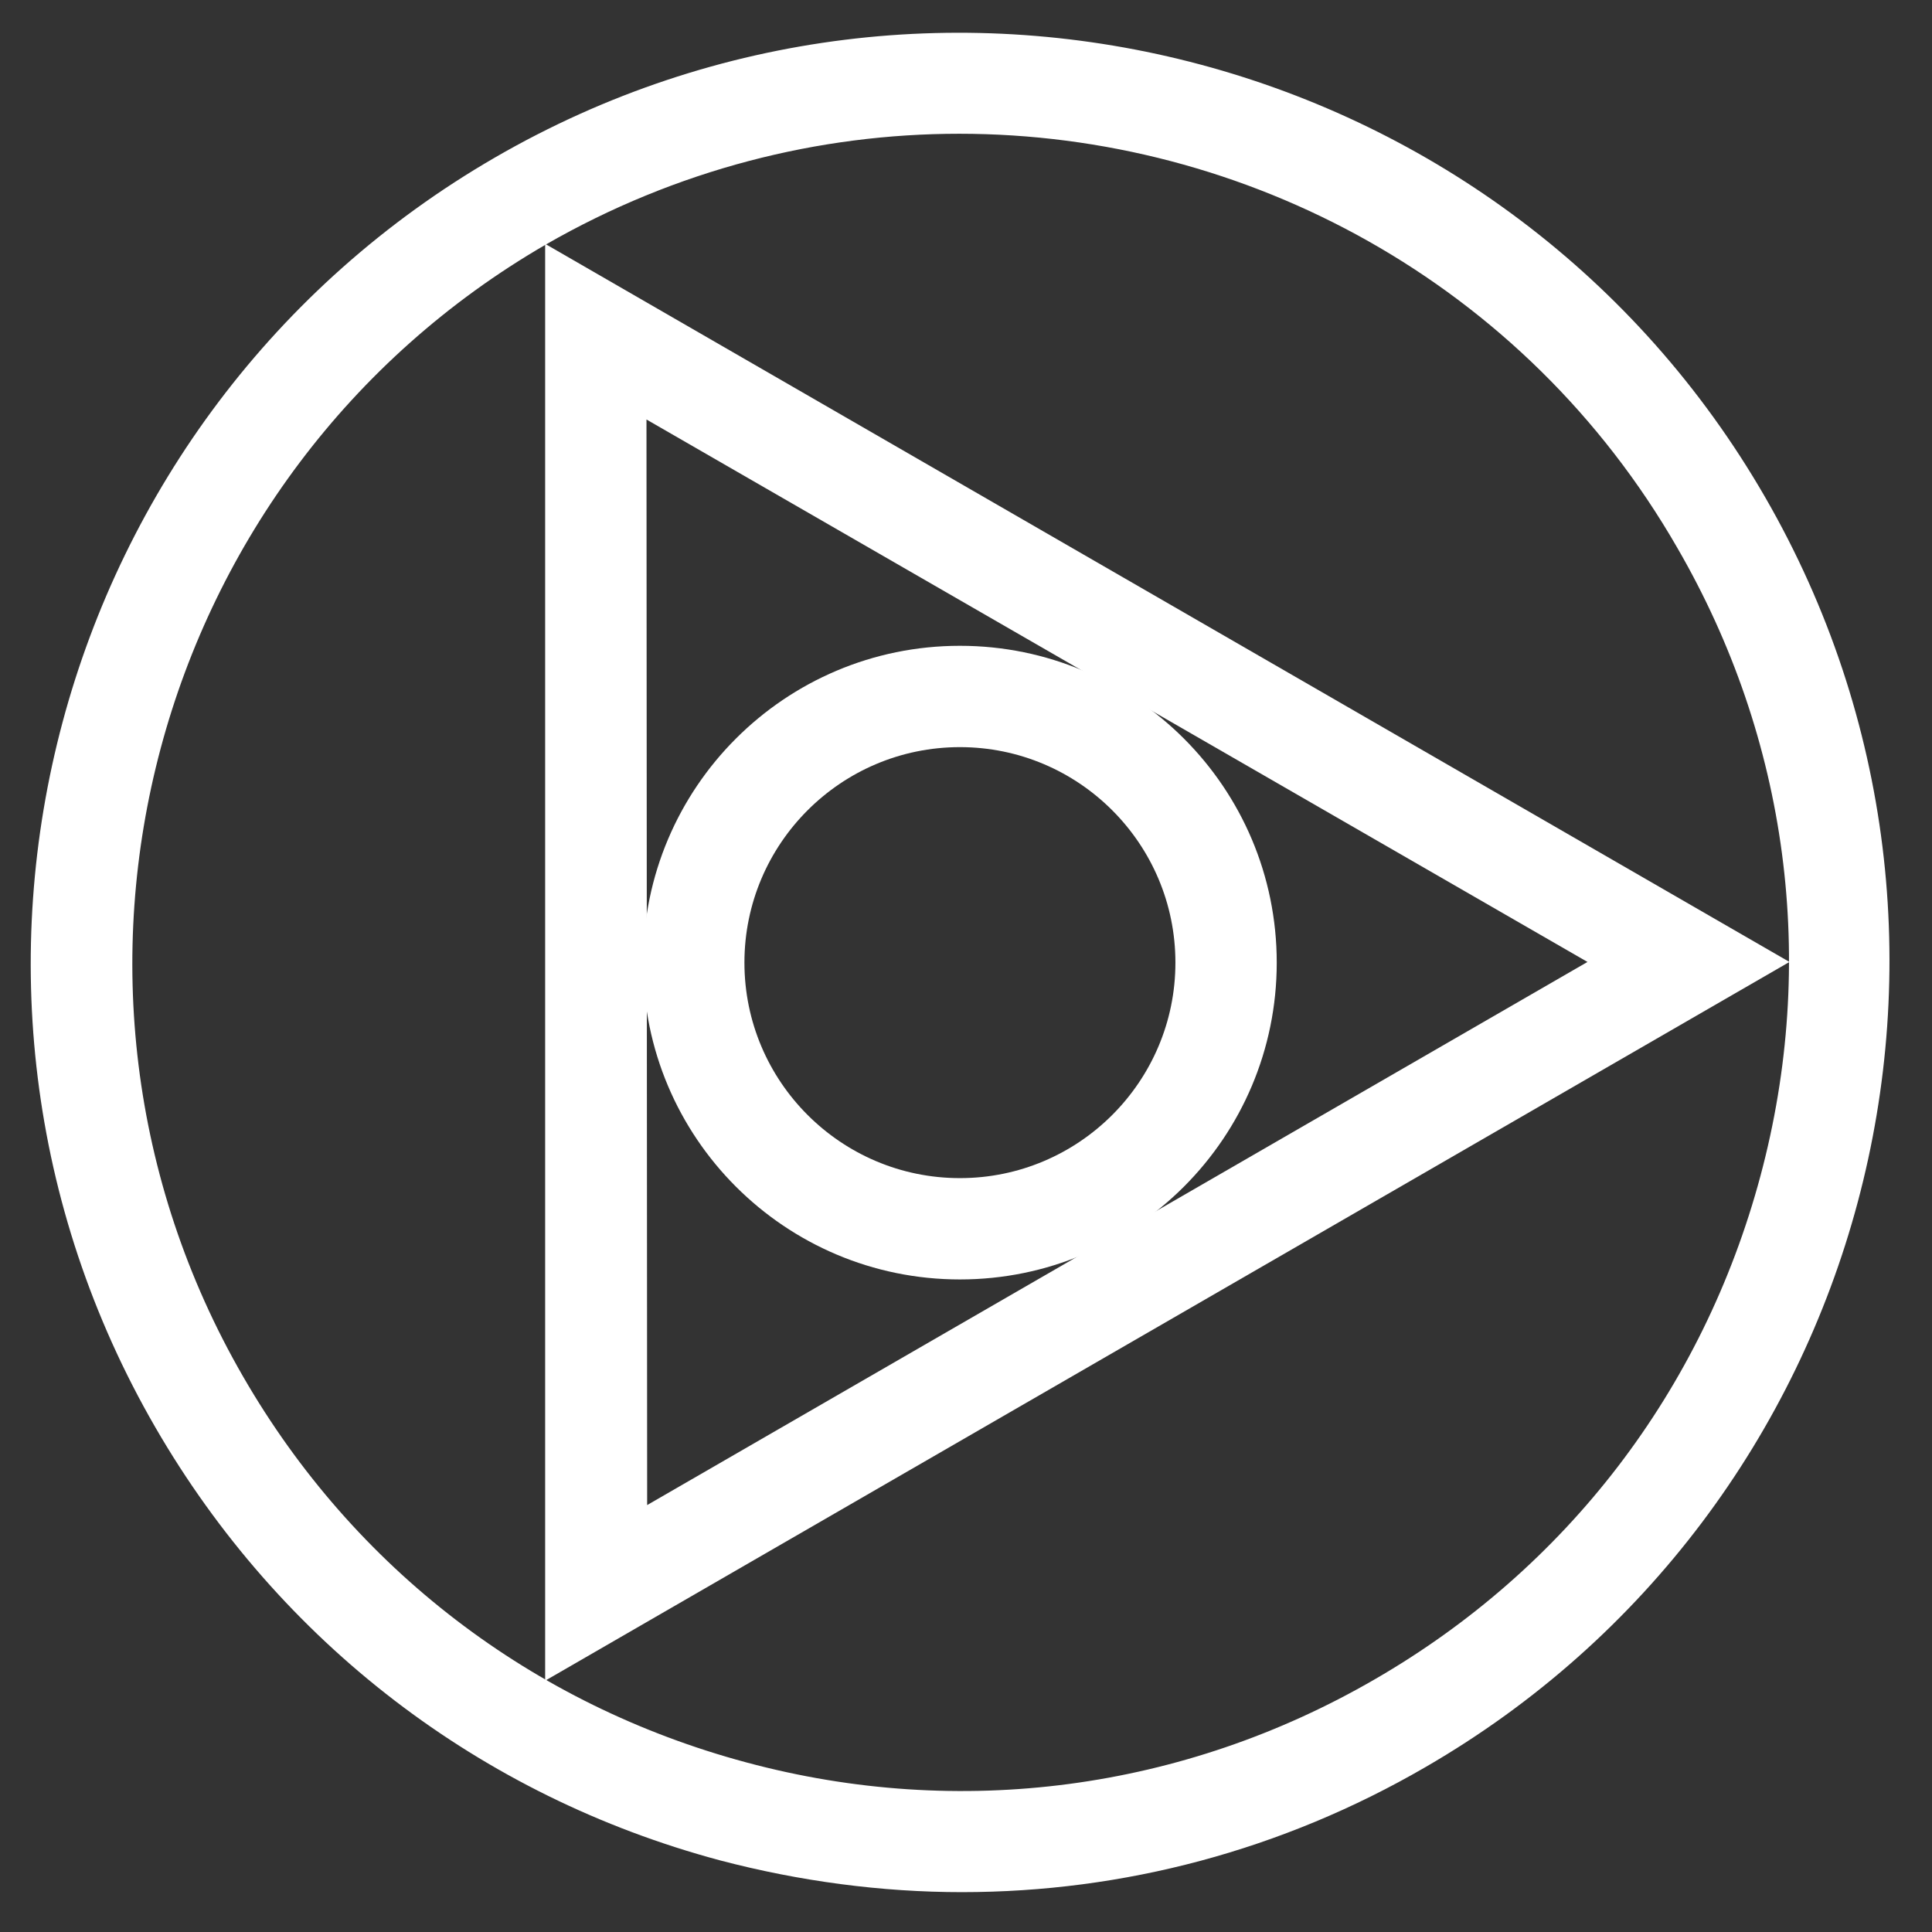<svg xmlns="http://www.w3.org/2000/svg" xmlns:xlink="http://www.w3.org/1999/xlink" id="Laag_1" x="0px" y="0px" viewBox="0 0 28.6 28.6" style="enable-background:new 0 0 28.6 28.6;" xml:space="preserve"><rect x="0" y="0" width="28.6" height="28.6" fill="#333333" stroke="none"/><style type="text/css">	.st0{fill:#FFFFFF;}</style><g>	<path class="st0" d="M8.07,24.88L8.07,3.61l18.42,10.63L8.07,24.88z M9.57,6.21l0.01,16.07l13.92-8.04L9.57,6.21z"></path>	<path class="st0" d="M14.24,28.01c-1.19,0-2.4-0.16-3.58-0.47c-3.55-0.95-6.52-3.23-8.36-6.41c-3.8-6.57-1.54-15,5.03-18.8  c6.57-3.8,15.01-1.54,18.8,5.03s1.54,15-5.03,18.8C18.98,27.39,16.63,28.01,14.24,28.01z M14.2,1.98c-2.08,0-4.19,0.53-6.12,1.64  C2.23,7.01,0.22,14.53,3.6,20.38c1.64,2.84,4.28,4.86,7.45,5.71c3.16,0.85,6.47,0.41,9.3-1.23c2.84-1.64,4.86-4.28,5.71-7.45  s0.41-6.47-1.23-9.3C22.57,4.18,18.44,1.98,14.2,1.98z"></path>	<path class="st0" d="M14.21,18.94c-2.59,0-4.69-2.1-4.69-4.69c0-2.59,2.1-4.69,4.69-4.69s4.69,2.1,4.69,4.69  C18.9,16.84,16.8,18.94,14.21,18.94z M14.21,11.06c-1.76,0-3.19,1.43-3.19,3.19c0,1.76,1.43,3.19,3.19,3.19s3.19-1.43,3.19-3.19  C17.4,12.49,15.97,11.06,14.21,11.06z"></path></g></svg>